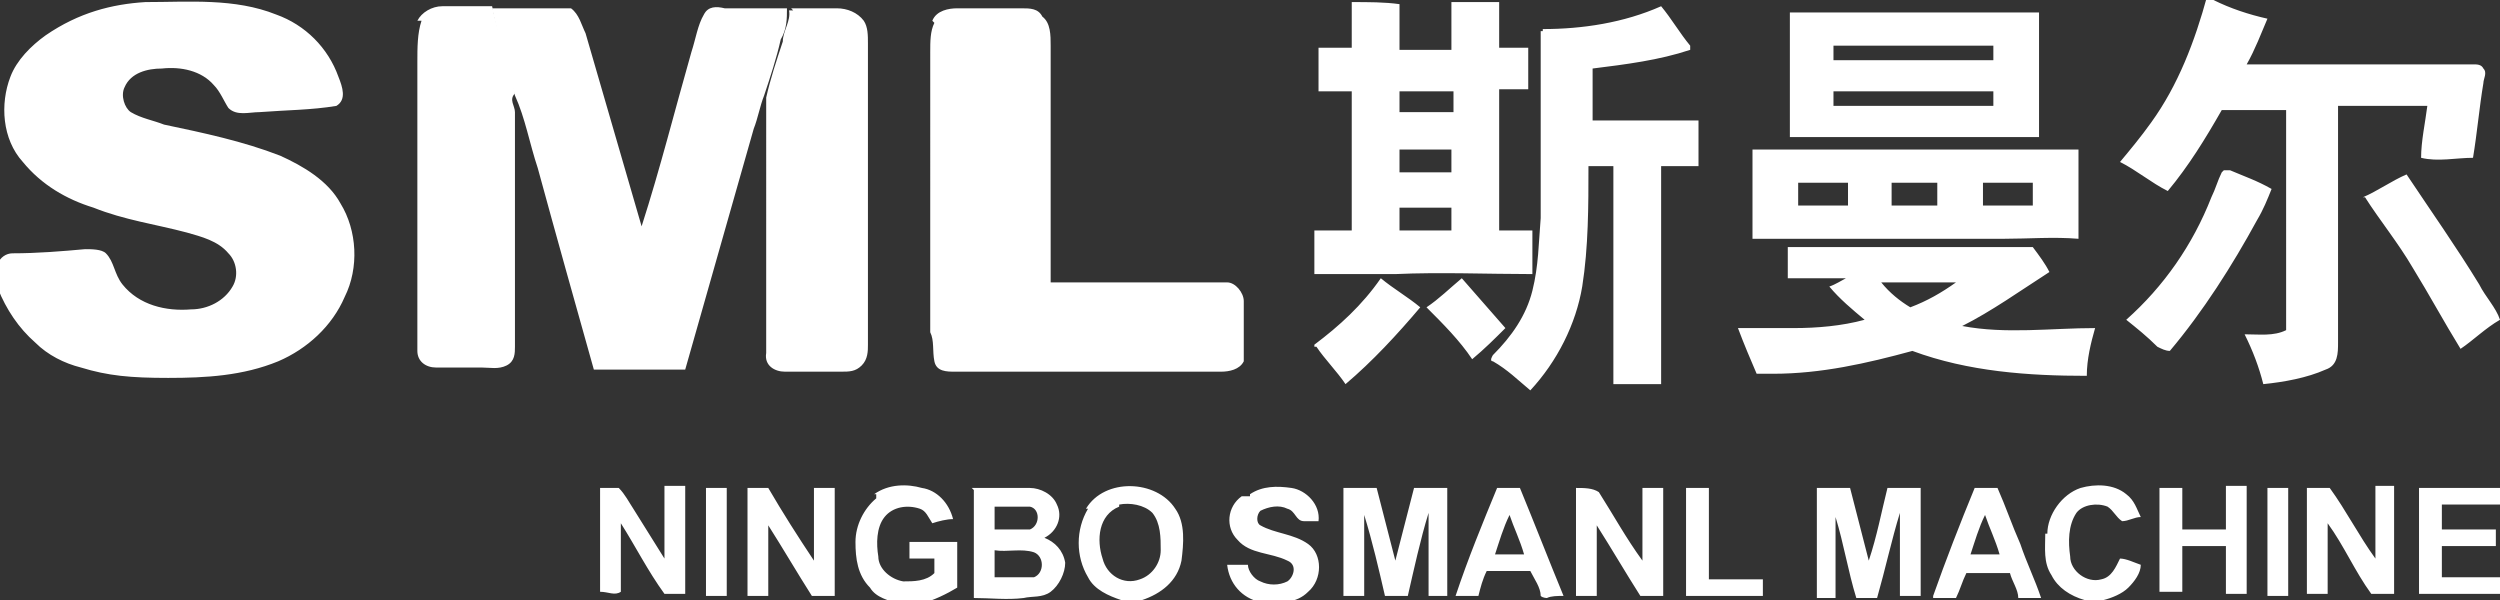 <?xml version="1.0" encoding="UTF-8"?>
<svg id="Layer_1" xmlns="http://www.w3.org/2000/svg" version="1.1" viewBox="0 0 120.4 28.9">
  <rect x="0" y="0" width="120.4" height="28.9" fill="#333333" stroke="none"/>
  <!-- Generator: Adobe Illustrator 29.1.0, SVG Export Plug-In . SVG Version: 2.1.0 Build 142)  -->
  <defs>
    <style>
      .st0 {
        fill: #fff;
      }
    </style>
  </defs>
  <path class="st0" d="M94.9,26.7h1.4c-.2-.7-.5-1.3-.7-1.9-.3.6-.5,1.3-.7,1.9M93.1,28.7c.6-1.7,1.3-3.5,2-5.2h1.1c.4.9.7,1.8,1.1,2.7.3.9.7,1.7,1,2.6h-1.1c0-.4-.3-.8-.4-1.2h-2.1c-.2.4-.3.8-.5,1.2h-1.1ZM87.5,23.5h1.6c.3,1.2.6,2.3.9,3.5.4-1.2.6-2.3.9-3.5h1.6v5.2h-1v-4c-.4,1.3-.7,2.7-1.1,4.1h-1c-.4-1.3-.6-2.6-1-3.9v3.9h-.9v-5.2h0ZM81.2,23.5h1.1v4.4h2.6v.8h-3.7v-5.2h0ZM47.9,26.4v1.4h1.9c.5-.2.5-1,0-1.2-.6-.2-1.3,0-1.9-.1h0ZM47.9,24.3v1.2h1.7c.5-.2.5-1,0-1.1h-1.7ZM46.8,23.5h2.8c.5,0,1.1.3,1.3.8.3.6,0,1.3-.6,1.6.5.2.9.6,1,1.2,0,.5-.3,1.1-.7,1.4s-.9.2-1.3.3c-.8.1-1.6,0-2.4,0v-5.2h0ZM34,23.5h1v5.2h-1v-5.2h0ZM116.5,23.5h3.9v.8h-2.8v1.2h2.6v.8h-2.6v1.5h2.9v.8h-4v-5.2h0ZM111.2,23.5h1c.8,1.1,1.4,2.3,2.2,3.4v-3.5h.9v5.2h-1.1c-.8-1.1-1.3-2.3-2.1-3.4v3.4h-1v-5.3h0v.2ZM109.2,23.5h1v5.2h-1v-5.3h0ZM104.2,23.5h.9v2h2.1v-2.1h1v5.2h-1v-2.3h-2.1v2.2h-1.1v-3.8c0-.5,0-1,0-1.5h0v.3ZM98.6,25.7c0-.9.7-1.9,1.6-2.2.7-.2,1.6-.2,2.2.3.4.3.5.7.7,1.1-.3,0-.6.2-.9.2-.3-.2-.4-.5-.7-.7-.5-.2-1.2-.1-1.5.3-.4.6-.4,1.4-.3,2.1,0,.7.8,1.3,1.5,1.1.5-.1.7-.6.9-1,.3,0,.7.2,1,.3,0,.4-.3.8-.6,1.1-.3.3-.8.5-1.2.6h-.9c-.7-.2-1.3-.6-1.6-1.2-.4-.6-.3-1.3-.3-2h.1ZM75.9,23.5c.4,0,.8,0,1.1.2.7,1.1,1.3,2.2,2.1,3.3v-3.5h1v5.2h-1.1c-.7-1.1-1.4-2.3-2.1-3.4v3.4h-1v-5.3h0ZM72,26.7h1.4c-.2-.7-.5-1.3-.7-1.9-.3.6-.5,1.3-.7,1.9ZM72.1,23.5h1.1c.7,1.7,1.4,3.5,2.1,5.2-.3,0-.6,0-.8.1,0,0-.2,0-.3-.1,0-.4-.3-.8-.5-1.2h-2.1c-.2.4-.3.8-.4,1.2h-1.1c.6-1.8,1.3-3.5,2-5.2h0ZM68.1,23.5h1.6v5.2h-.9v-4c-.4,1.3-.7,2.7-1,4h-1.1c-.3-1.3-.6-2.6-1-3.9v3.9h-1v-5.2h1.6c.3,1.2.6,2.3.9,3.5.3-1.2.6-2.3.9-3.5h0ZM60.2,23.8c.6-.4,1.3-.4,2-.3s1.4.8,1.3,1.6h-.7c-.4,0-.4-.5-.8-.6-.4-.2-.9-.1-1.3.1-.2.2-.2.6,0,.7.7.4,1.6.4,2.3.9s.7,1.7,0,2.3c-.3.3-.6.4-1,.5h-1.3c-.9-.2-1.5-.9-1.6-1.8h1c0,.3.3.7.6.8.4.2.9.2,1.3,0,.3-.2.5-.8,0-1-.8-.4-1.8-.3-2.4-1-.6-.6-.5-1.6.2-2.1h.4ZM53.9,24.4c-1,.4-1.1,1.6-.8,2.5.2.8,1,1.3,1.8,1,.6-.2,1-.8,1-1.4s0-1.3-.4-1.8c-.4-.4-1.1-.5-1.6-.4h0ZM52.3,24.5c.9-1.5,3.4-1.4,4.3,0,.5.7.4,1.7.3,2.5-.2,1-1,1.6-1.9,1.9h-1c-.6-.2-1.3-.5-1.6-1.1-.6-1-.6-2.3,0-3.3h0ZM42.1,23.8c.7-.5,1.6-.5,2.3-.3.7.1,1.3.7,1.5,1.5-.3,0-.7.1-1,.2-.2-.3-.3-.6-.6-.7-.6-.2-1.3-.1-1.7.4s-.4,1.3-.3,1.9c0,.6.6,1.1,1.2,1.2.5,0,1.1,0,1.5-.4v-.7h-1.2v-.8h2.3v2.2c-.5.3-1.1.6-1.8.8h-1c-.5-.2-1.1-.3-1.4-.8-.6-.6-.7-1.4-.7-2.2s.4-1.6,1-2.1h0v-.2ZM39.2,23.5h1v5.2h-1.1c-.7-1.1-1.4-2.3-2.1-3.4v3.4h-1v-5.2h1c.7,1.2,1.4,2.3,2.2,3.5v-3.5h0ZM28.8,23.5h1c.3.3.5.7.7,1,.5.8,1,1.6,1.5,2.4v-3.5h1v5.2h-1c-.8-1.1-1.4-2.3-2.1-3.4v3.3c-.3.2-.6,0-1,0v-5.3.3ZM68.7,14.8c.6-.4,1.1-.9,1.7-1.4.7.8,1.4,1.6,2.1,2.4-.5.5-1,1-1.6,1.5-.6-.9-1.4-1.7-2.2-2.5ZM63.3,16.6c1.2-.9,2.3-1.9,3.2-3.2.6.5,1.3.9,1.9,1.4-1.1,1.3-2.3,2.6-3.6,3.7-.4-.6-1-1.2-1.4-1.8h-.1ZM90.6,13.6c.4.5.9.9,1.4,1.2h0c.8-.3,1.5-.7,2.2-1.2h-3.8.1ZM86,11.9h11.9c.3.4.6.8.8,1.2-1.4.9-2.8,1.9-4.2,2.6,2.1.4,4.3.1,6.4.1-.2.7-.4,1.5-.4,2.3-2.8,0-5.7-.2-8.4-1.2-2.2.6-4.4,1.1-6.7,1.1h-.8c-.3-.7-.6-1.4-.9-2.2h2.7c1.1,0,2.3-.1,3.4-.4-.6-.5-1.2-1-1.7-1.6.3-.1.6-.3.8-.4h-2.8v-1.7h0v.2ZM113.8,9.5c.7-.3,1.4-.8,2.1-1.1,1.2,1.8,2.4,3.5,3.5,5.3.3.6.8,1.1,1,1.7-.7.4-1.3,1-1.9,1.4-.8-1.3-1.5-2.6-2.3-3.9-.7-1.2-1.6-2.3-2.3-3.4h0ZM107.1,8.2h.3c.7.3,1.3.5,2,.9-.2.5-.4,1-.7,1.5-1.2,2.2-2.6,4.4-4.2,6.3-.2,0-.4-.1-.6-.2-.5-.5-1-.9-1.5-1.3,1.8-1.6,3.2-3.6,4.1-5.9.2-.4.3-.8.5-1.2h0ZM95.5,8.8v1.1h2.4v-1.1h-2.4ZM91.1,8.8v1.1h2.2v-1.1h-2.2ZM86.6,8.8v1.1h2.4v-1.1h-2.4ZM84.4,7.2h15.7v4.3c-1.2-.1-2.4,0-3.6,0h-12.1v-4.3ZM88.3,4.4v.7h7.7v-.7h-7.7ZM88.3,2.9h7.7v-.7h-7.7v.7ZM86.2.6h12v6h-12V.6h0ZM74.3,1.4c1.9,0,3.9-.3,5.7-1.1.5.6.9,1.3,1.4,1.9,0,0,0,.2,0,.2-1.5.5-3.1.7-4.7.9v2.5h5.1v2.2h-1.8v10.5h-2.3v-10.5h-1.2c0,1.9,0,3.9-.3,5.8-.3,1.8-1.2,3.6-2.5,5-.6-.5-1.1-1-1.8-1.4-.2,0,0-.3,0-.3.9-.9,1.6-1.9,1.9-3.1.3-1.2.3-2.3.4-3.5,0-3,0-6,0-9h.1ZM44.9,1c.2-.5.8-.6,1.2-.6h3.1c.4,0,.8,0,1,.4.4.3.4.9.4,1.4v11.4h8.5c.4,0,.8.5.8.9v1.7c0,.4,0,.8,0,1.2-.2.4-.7.5-1.1.5h-12.8c-.4,0-.9,0-1-.5s0-1-.2-1.4V2.5c0-.5,0-1,.2-1.4h0ZM38.1.4h2.2c.5,0,1,.2,1.3.6.2.3.2.7.2,1.1v14.5c0,.3,0,.7-.3,1s-.6.3-1,.3h-2.7c-.5,0-1-.3-.9-.9V4.7c.2-.9.5-1.8.8-2.7,0-.5.4-1,.3-1.5h.2,0ZM20.1,1c.2-.4.7-.7,1.2-.7h2.4c.3,1.4.8,2.8,1.1,4.2-.3.3,0,.6,0,.9v11.3c0,.3,0,.7-.4.9-.4.2-.8.1-1.2.1h-2.2c-.5,0-.9-.3-.9-.8V3c0-.7,0-1.4.2-2h-.2ZM67.4,10v1.1h2.5v-1.1h-2.6,0ZM67.4,7.1v1.2h2.5v-1.1h-2.6,0ZM67.4,4.4v1h2.6v-1h-2.6ZM65.1.1c.8,0,1.6,0,2.3.1v2.2h2.5V.1h2.3v2.2h1.4v2h-1.4v6.8h1.6v2.1c-2.2,0-4.4-.1-6.6,0h-3.9v-2.1h1.8v-6.7h-1.6v-2.1h1.6V0h0ZM7,.1c2.1,0,4.3-.2,6.3.6,1.4.5,2.5,1.6,3,3,.2.5.4,1.1-.1,1.4-1.2.2-2.4.2-3.7.3-.5,0-1.1.2-1.5-.2-.2-.3-.4-.8-.7-1.1-.6-.7-1.6-.9-2.5-.8-.7,0-1.5.2-1.8.9-.2.4,0,1,.3,1.2.5.3,1.1.4,1.6.6,1.9.4,3.8.8,5.6,1.5,1.1.5,2.3,1.2,2.9,2.3.8,1.3.9,3.1.2,4.5-.6,1.4-1.8,2.5-3.2,3.1-1.7.7-3.5.8-5.3.8s-2.9-.1-4.2-.5c-.8-.2-1.6-.6-2.2-1.2-.8-.7-1.4-1.6-1.8-2.6-.2-.4-.2-.8,0-1.2.1-.3.4-.5.7-.5,1.2,0,2.4-.1,3.5-.2.3,0,.8,0,1,.2.4.4.4,1,.8,1.5.8,1,2.1,1.3,3.3,1.2.8,0,1.6-.4,2-1.1.3-.5.2-1.2-.2-1.6-.5-.6-1.3-.8-2-1-1.5-.4-3-.6-4.5-1.2-1.3-.4-2.5-1.1-3.4-2.2C.1,6.7,0,5,.5,3.7c.3-.8,1-1.5,1.7-2C3.8.6,5.4.2,7,.1h0ZM106.6,0h.2-.2c.8.4,1.7.7,2.6.9-.3.7-.6,1.5-1,2.2h10.9c.2,0,.4,0,.5.2.2.2,0,.5,0,.7-.2,1.2-.3,2.4-.5,3.6-.8,0-1.7.2-2.5,0,0-.8.2-1.7.3-2.5h-4.3v11.4c0,.5,0,1.1-.6,1.3-.9.4-2,.6-3,.7-.2-.8-.5-1.6-.9-2.4.7,0,1.4.1,2-.2V5.3h-3.1c-.8,1.4-1.6,2.7-2.6,3.9-.8-.4-1.5-1-2.3-1.4.5-.6,1-1.2,1.5-1.9,1.3-1.8,2.1-3.9,2.7-6.1h0l.2.2Z"/>
  <path class="st0" d="M23.7.4h3.8c.4.3.5.8.7,1.2.9,3.1,1.8,6.2,2.7,9.3.9-2.8,1.6-5.6,2.4-8.4.2-.6.3-1.3.6-1.8.2-.4.6-.4,1-.3h3.2-.2c0,.5,0,1-.3,1.5-.2.9-.5,1.8-.8,2.7-.2.5-.3,1.1-.5,1.6-1.1,3.9-2.2,7.7-3.3,11.6h-4.4c-.9-3.2-1.8-6.4-2.7-9.7-.4-1.2-.6-2.4-1.1-3.5-.4-1.4-.8-2.8-1.1-4.2"/>
</svg>